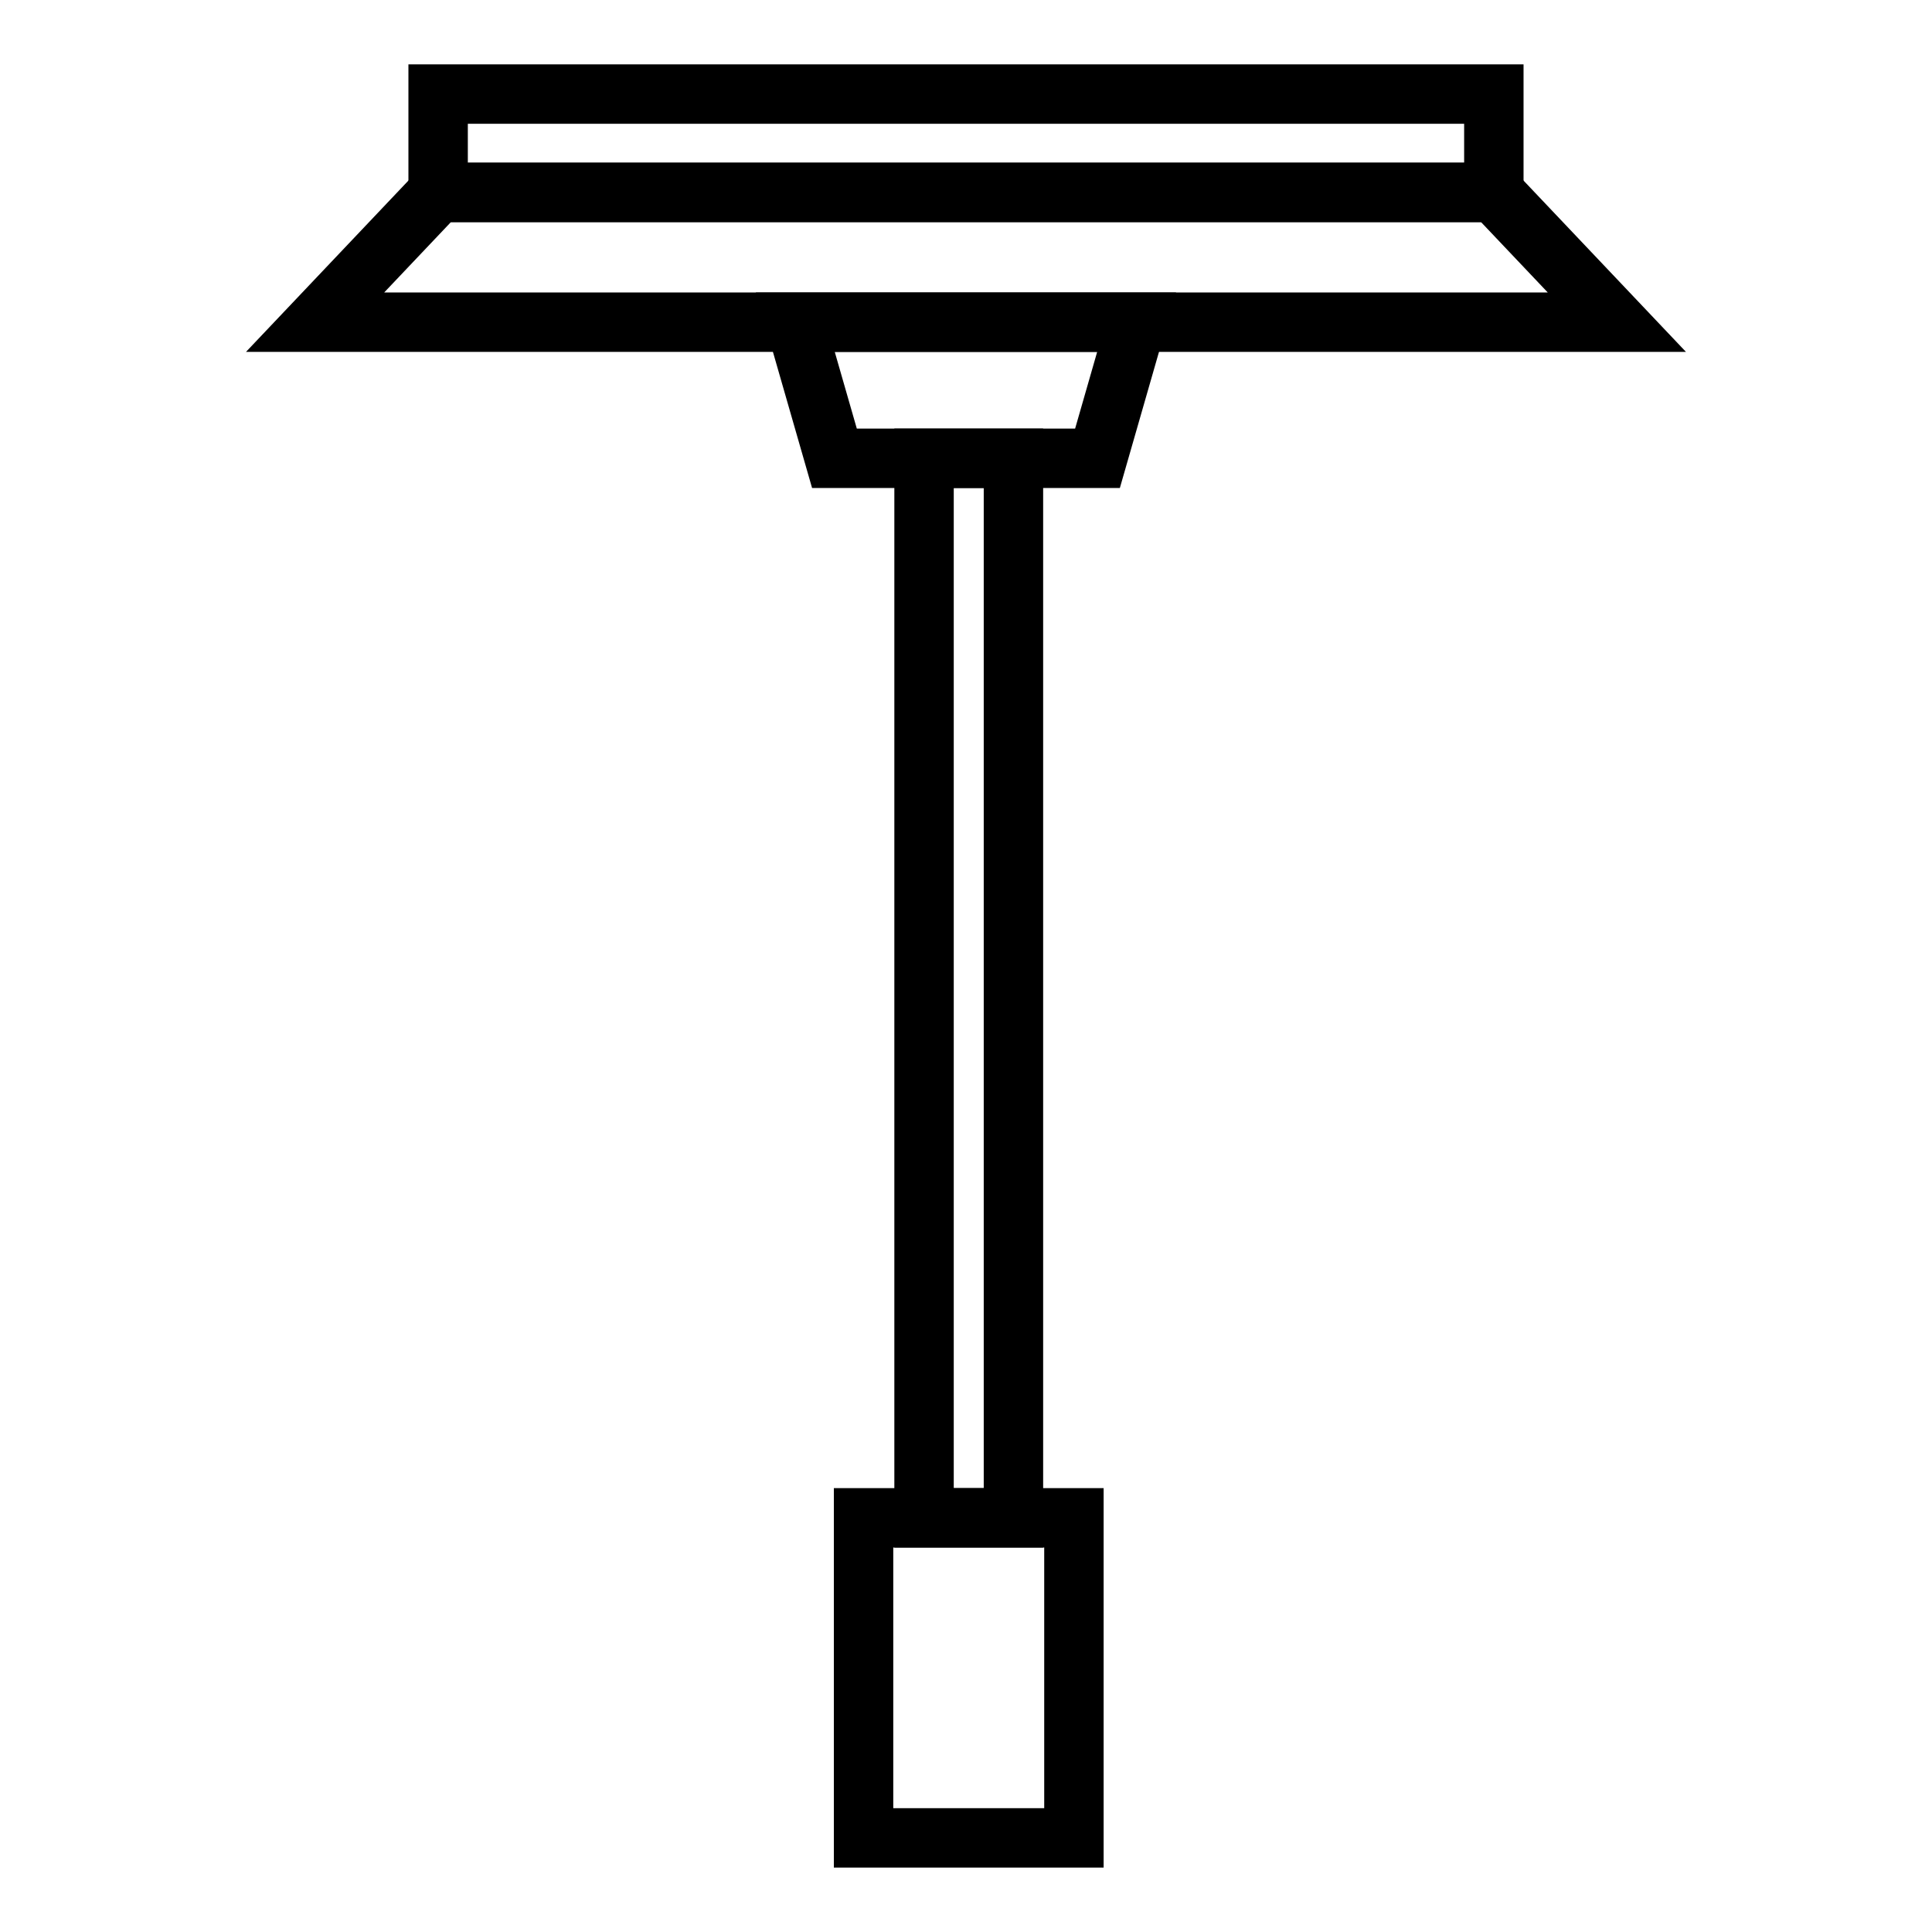 <?xml version="1.0" encoding="UTF-8"?>
<!-- Uploaded to: ICON Repo, www.iconrepo.com, Generator: ICON Repo Mixer Tools -->
<svg width="800px" height="800px" version="1.1" viewBox="144 144 512 512" xmlns="http://www.w3.org/2000/svg">
 <defs>
  <clipPath id="b">
   <path d="m148.09 148.09h503.81v304.91h-503.81z"/>
  </clipPath>
  <clipPath id="a">
   <path d="m148.09 148.09h503.81v340.91h-503.81z"/>
  </clipPath>
 </defs>
 <path transform="matrix(5.248 0 0 5.248 148.09 148.09)" d="m21.345 3.971h53.311v4.966h-53.311z" fill="none" stroke="#000000" stroke-miterlimit="10" stroke-width="3"/>
 <g clip-path="url(#b)">
  <path transform="matrix(5.248 0 0 5.248 148.09 148.09)" d="m80.868 15.49h-65.736l6.213-6.553h53.31z" fill="none" stroke="#000000" stroke-miterlimit="10" stroke-width="3"/>
 </g>
 <g clip-path="url(#a)">
  <path transform="matrix(5.248 0 0 5.248 148.09 148.09)" d="m54.641 22.363h-13.283l-1.977-6.873h17.236z" fill="none" stroke="#000000" stroke-miterlimit="10" stroke-width="3"/>
 </g>
 <path transform="matrix(5.248 0 0 5.248 148.09 148.09)" d="m45.883 22.363h4.514v53.504h-4.514z" fill="none" stroke="#000000" stroke-miterlimit="10" stroke-width="3"/>
 <path transform="matrix(5.248 0 0 5.248 148.09 148.09)" d="m42.828 75.867h10.623v16.162h-10.623z" fill="none" stroke="#000000" stroke-miterlimit="10" stroke-width="3"/>
</svg>